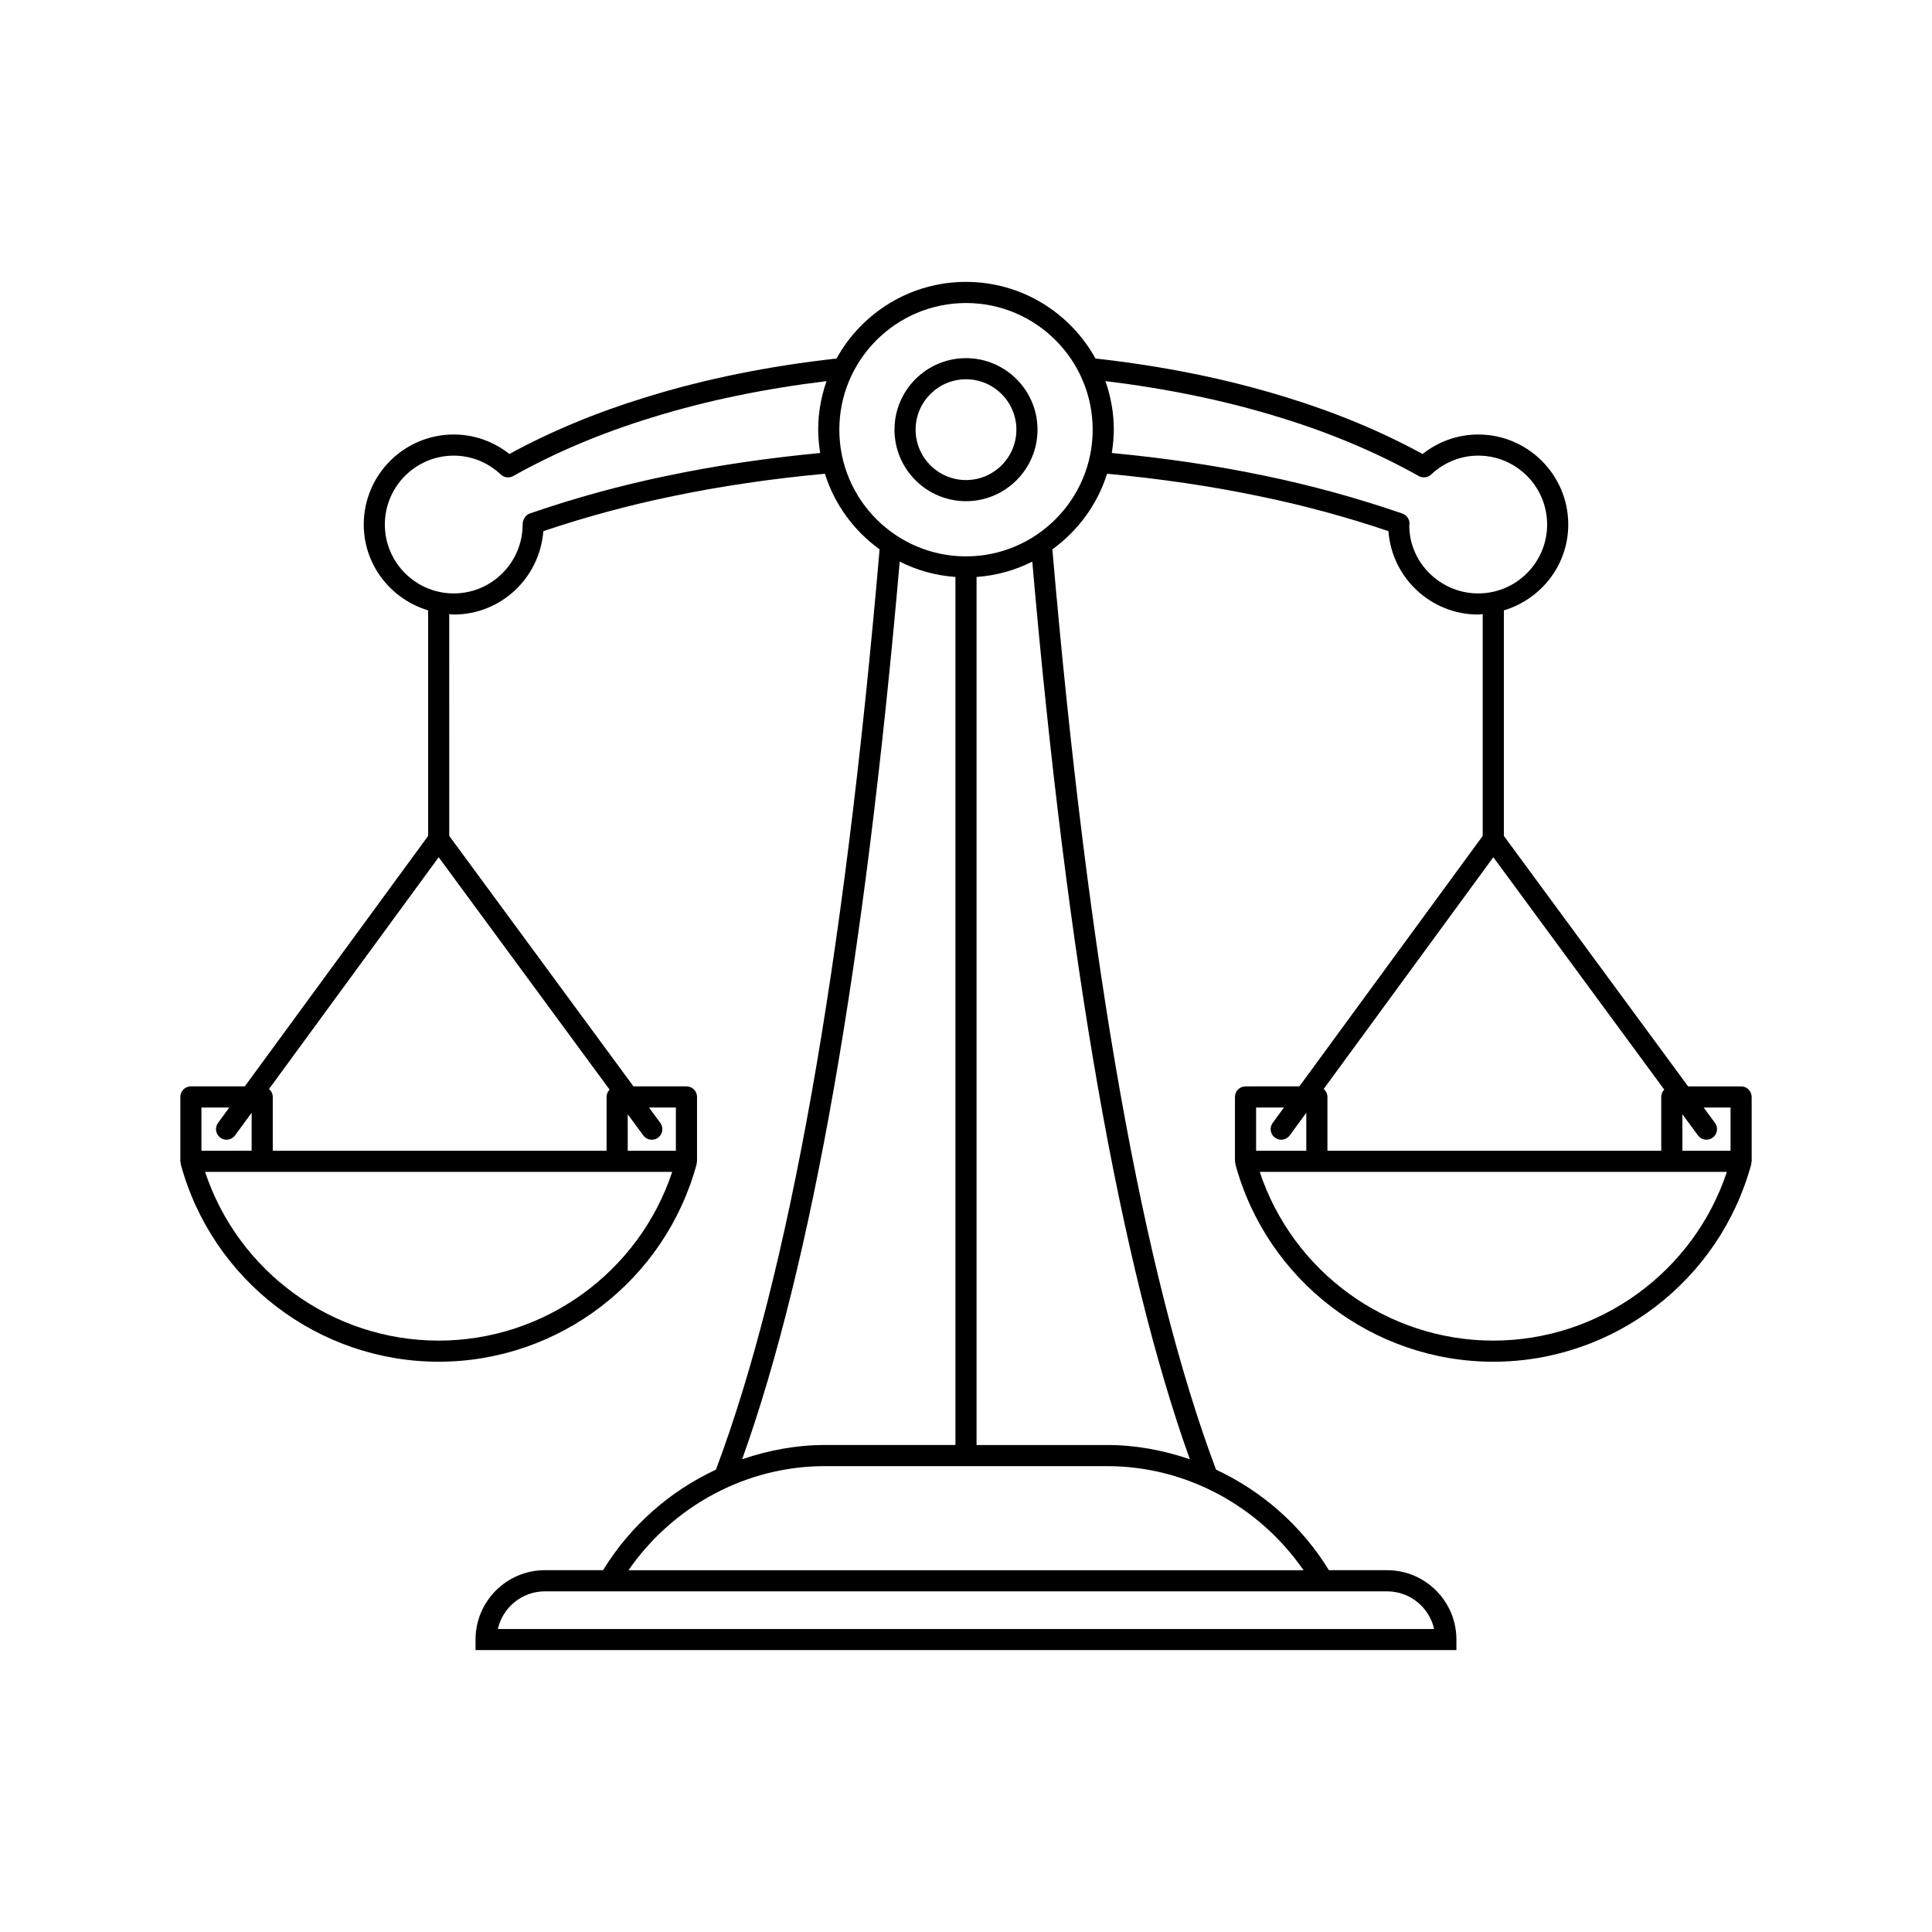 <?xml version="1.0" encoding="UTF-8"?>
<!-- Uploaded to: SVG Repo, www.svgrepo.com, Generator: SVG Repo Mixer Tools -->
<svg fill="#000000" width="800px" height="800px" version="1.1" viewBox="144 144 512 512" xmlns="http://www.w3.org/2000/svg">
 <g>
  <path d="m400 276.82c10.453 0 18.953-8.504 18.953-18.953 0-10.449-8.504-18.953-18.953-18.953-10.453 0-18.953 8.504-18.953 18.953 0 10.449 8.5 18.953 18.953 18.953zm0-32.309c7.363 0 13.355 5.992 13.355 13.355 0 7.363-5.992 13.355-13.355 13.355s-13.355-5.992-13.355-13.355c0-7.363 5.992-13.355 13.355-13.355z"/>
  <path d="m191.79 434.7v17.055c0 0.156 0.062 0.289 0.09 0.438 0.016 0.098-0.016 0.195 0.012 0.293 8.332 30.844 36.445 52.383 68.367 52.383 31.914 0 60.031-21.543 68.359-52.383 0.027-0.098-0.004-0.195 0.012-0.293 0.023-0.148 0.09-0.281 0.09-0.438v-17.055c0-1.547-1.25-2.801-2.801-2.801h-14.043l-48.82-66.375-0.004-58.785c0.406 0.02 0.789 0.121 1.195 0.121 12.48 0 22.754-9.637 23.746-22.094 11.137-3.758 22.578-6.859 34.047-9.223 12.801-2.688 26.445-4.688 40.566-5.996 2.551 8.152 7.723 15.137 14.496 20.039-9.523 110.67-24.109 192.7-43.375 243.89-12.176 5.676-22.668 14.832-29.91 26.641h-15.418c-10.129 0-18.375 8.242-18.375 18.375v2.801h259.94v-2.801c0-10.133-8.242-18.375-18.375-18.375h-15.418c-7.242-11.809-17.734-20.961-29.906-26.641-19.266-51.191-33.855-133.23-43.379-243.89 6.773-4.902 11.945-11.887 14.496-20.039 14.109 1.309 27.758 3.309 40.574 6 11.441 2.359 22.871 5.453 33.996 9.207 0.898 12.34 11.223 22.105 23.785 22.105 0.41 0 0.793-0.102 1.195-0.121v58.789l-48.582 66.371-14.27 0.004c-1.547 0-2.801 1.25-2.801 2.801v17.055c0 0.156 0.062 0.289 0.09 0.438 0.016 0.098-0.016 0.195 0.012 0.293 8.332 30.844 36.445 52.383 68.359 52.383 31.922 0 60.035-21.543 68.367-52.383 0.027-0.098-0.004-0.195 0.012-0.293 0.023-0.148 0.09-0.281 0.09-0.438v-17.055c0-1.547-1.25-2.801-2.801-2.801h-14.043l-48.824-66.375v-59.773c9.832-2.949 17.062-11.973 17.062-22.75 0-13.152-10.703-23.855-23.855-23.855-5.363 0-10.523 1.82-14.742 5.168-10.988-6.004-23.164-11.066-36.199-15.051-15.621-4.844-32.613-8.27-50.492-10.254-6.68-12.09-19.551-20.309-34.316-20.309s-27.641 8.219-34.312 20.312c-17.898 1.98-34.887 5.41-50.48 10.25-13.051 3.988-25.223 9.051-36.211 15.051-4.215-3.344-9.375-5.168-14.742-5.168-13.152 0-23.855 10.699-23.855 23.855 0 10.777 7.231 19.801 17.062 22.75v59.777l-48.586 66.371h-14.285c-1.551 0-2.801 1.25-2.801 2.797zm285.09 2.801h7.383l-2.988 4.082c-0.914 1.25-0.645 3 0.605 3.91 0.496 0.367 1.078 0.543 1.652 0.543 0.859 0 1.711-0.395 2.258-1.145l4.394-6.004v10.07h-13.305zm62.859 61.773c-28.16 0-53.102-18.211-61.898-44.719h123.8c-8.797 26.508-33.742 44.719-61.906 44.719zm50.109-59.988 4.129 5.609c0.914 1.25 2.68 1.5 3.91 0.598 1.246-0.914 1.516-2.668 0.598-3.914l-3-4.078h7.129v11.457h-12.758zm-4.805-6.527c-0.488 0.504-0.797 1.188-0.797 1.945v14.258l-88.465-0.004v-14.258c0-0.852-0.398-1.586-0.996-2.102l44.961-61.426zm-101.89-178.14c13.355 4.082 25.75 9.309 36.828 15.535 1.066 0.594 2.394 0.434 3.289-0.402 3.426-3.227 7.859-5.004 12.477-5.004 10.07 0 18.258 8.188 18.258 18.258 0.004 10.07-8.188 18.258-18.258 18.258-10.062 0-18.254-8.188-18.273-17.957 0.023-0.141 0.051-0.422 0.051-0.566 0-1.195-0.762-2.258-1.887-2.644-11.934-4.117-24.227-7.492-36.535-10.027-12.793-2.688-26.406-4.691-40.469-6.019 0.32-2.016 0.535-4.07 0.535-6.18 0-4.516-0.809-8.836-2.219-12.875 16.324 1.992 31.871 5.18 46.203 9.625zm-100.72 38.215c4.5 2.269 9.484 3.691 14.766 4.066v230.04h-34.664c-7.539 0-14.875 1.398-21.852 3.769 18.43-51.465 32.465-131.4 41.75-237.88zm129.16 272.89c6.086 0 11.184 4.273 12.465 9.977h-248.12c1.277-5.703 6.379-9.977 12.465-9.977zm-22.148-5.598h-178.89c11.816-17.078 31.238-27.582 51.984-27.582h74.926c20.746 0 40.168 10.504 51.984 27.582zm-30.129-29.41c-6.981-2.375-14.316-3.773-21.855-3.773l-34.664 0.004v-230.04c5.281-0.375 10.266-1.797 14.766-4.066 9.281 106.47 23.324 186.41 41.754 237.88zm-59.316-306.41c18.512 0 33.57 15.059 33.57 33.566 0 18.512-15.062 33.574-33.57 33.574-18.512 0-33.57-15.062-33.57-33.57-0.004-18.512 15.059-33.57 33.57-33.57zm-139.75 274.97c-28.164 0-53.109-18.211-61.906-44.719h123.8c-8.797 26.508-33.738 44.719-61.898 44.719zm50.102-59.988 4.129 5.613c0.547 0.746 1.395 1.141 2.254 1.141 0.578 0 1.16-0.176 1.656-0.543 1.246-0.914 1.516-2.668 0.598-3.914l-3-4.078h7.125v11.457h-12.758zm-64.363-156.28c0-10.066 8.188-18.258 18.258-18.258 4.621 0 9.055 1.777 12.477 5 0.891 0.852 2.231 1.004 3.289 0.406 11.082-6.227 23.473-11.457 36.84-15.539 14.309-4.441 29.855-7.625 46.191-9.617-1.41 4.039-2.219 8.359-2.219 12.875 0 2.106 0.215 4.16 0.535 6.176-14.07 1.332-27.684 3.332-40.457 6.016-12.316 2.535-24.609 5.914-36.543 10.027-1.125 0.387-1.859 1.719-1.859 2.914 0 10.066-8.188 18.258-18.254 18.258-10.07-0.004-18.258-8.191-18.258-18.258zm14.266 88.168 45.293 61.582c-0.488 0.504-0.797 1.188-0.797 1.945v14.258l-88.465-0.004v-14.258c0-0.852-0.398-1.586-0.996-2.098zm-62.871 66.324h7.383l-2.988 4.082c-0.914 1.246-0.645 3 0.605 3.91 1.242 0.922 3 0.652 3.91-0.605l4.394-6.004v10.07l-13.305 0.004z"/>
 </g>
</svg>